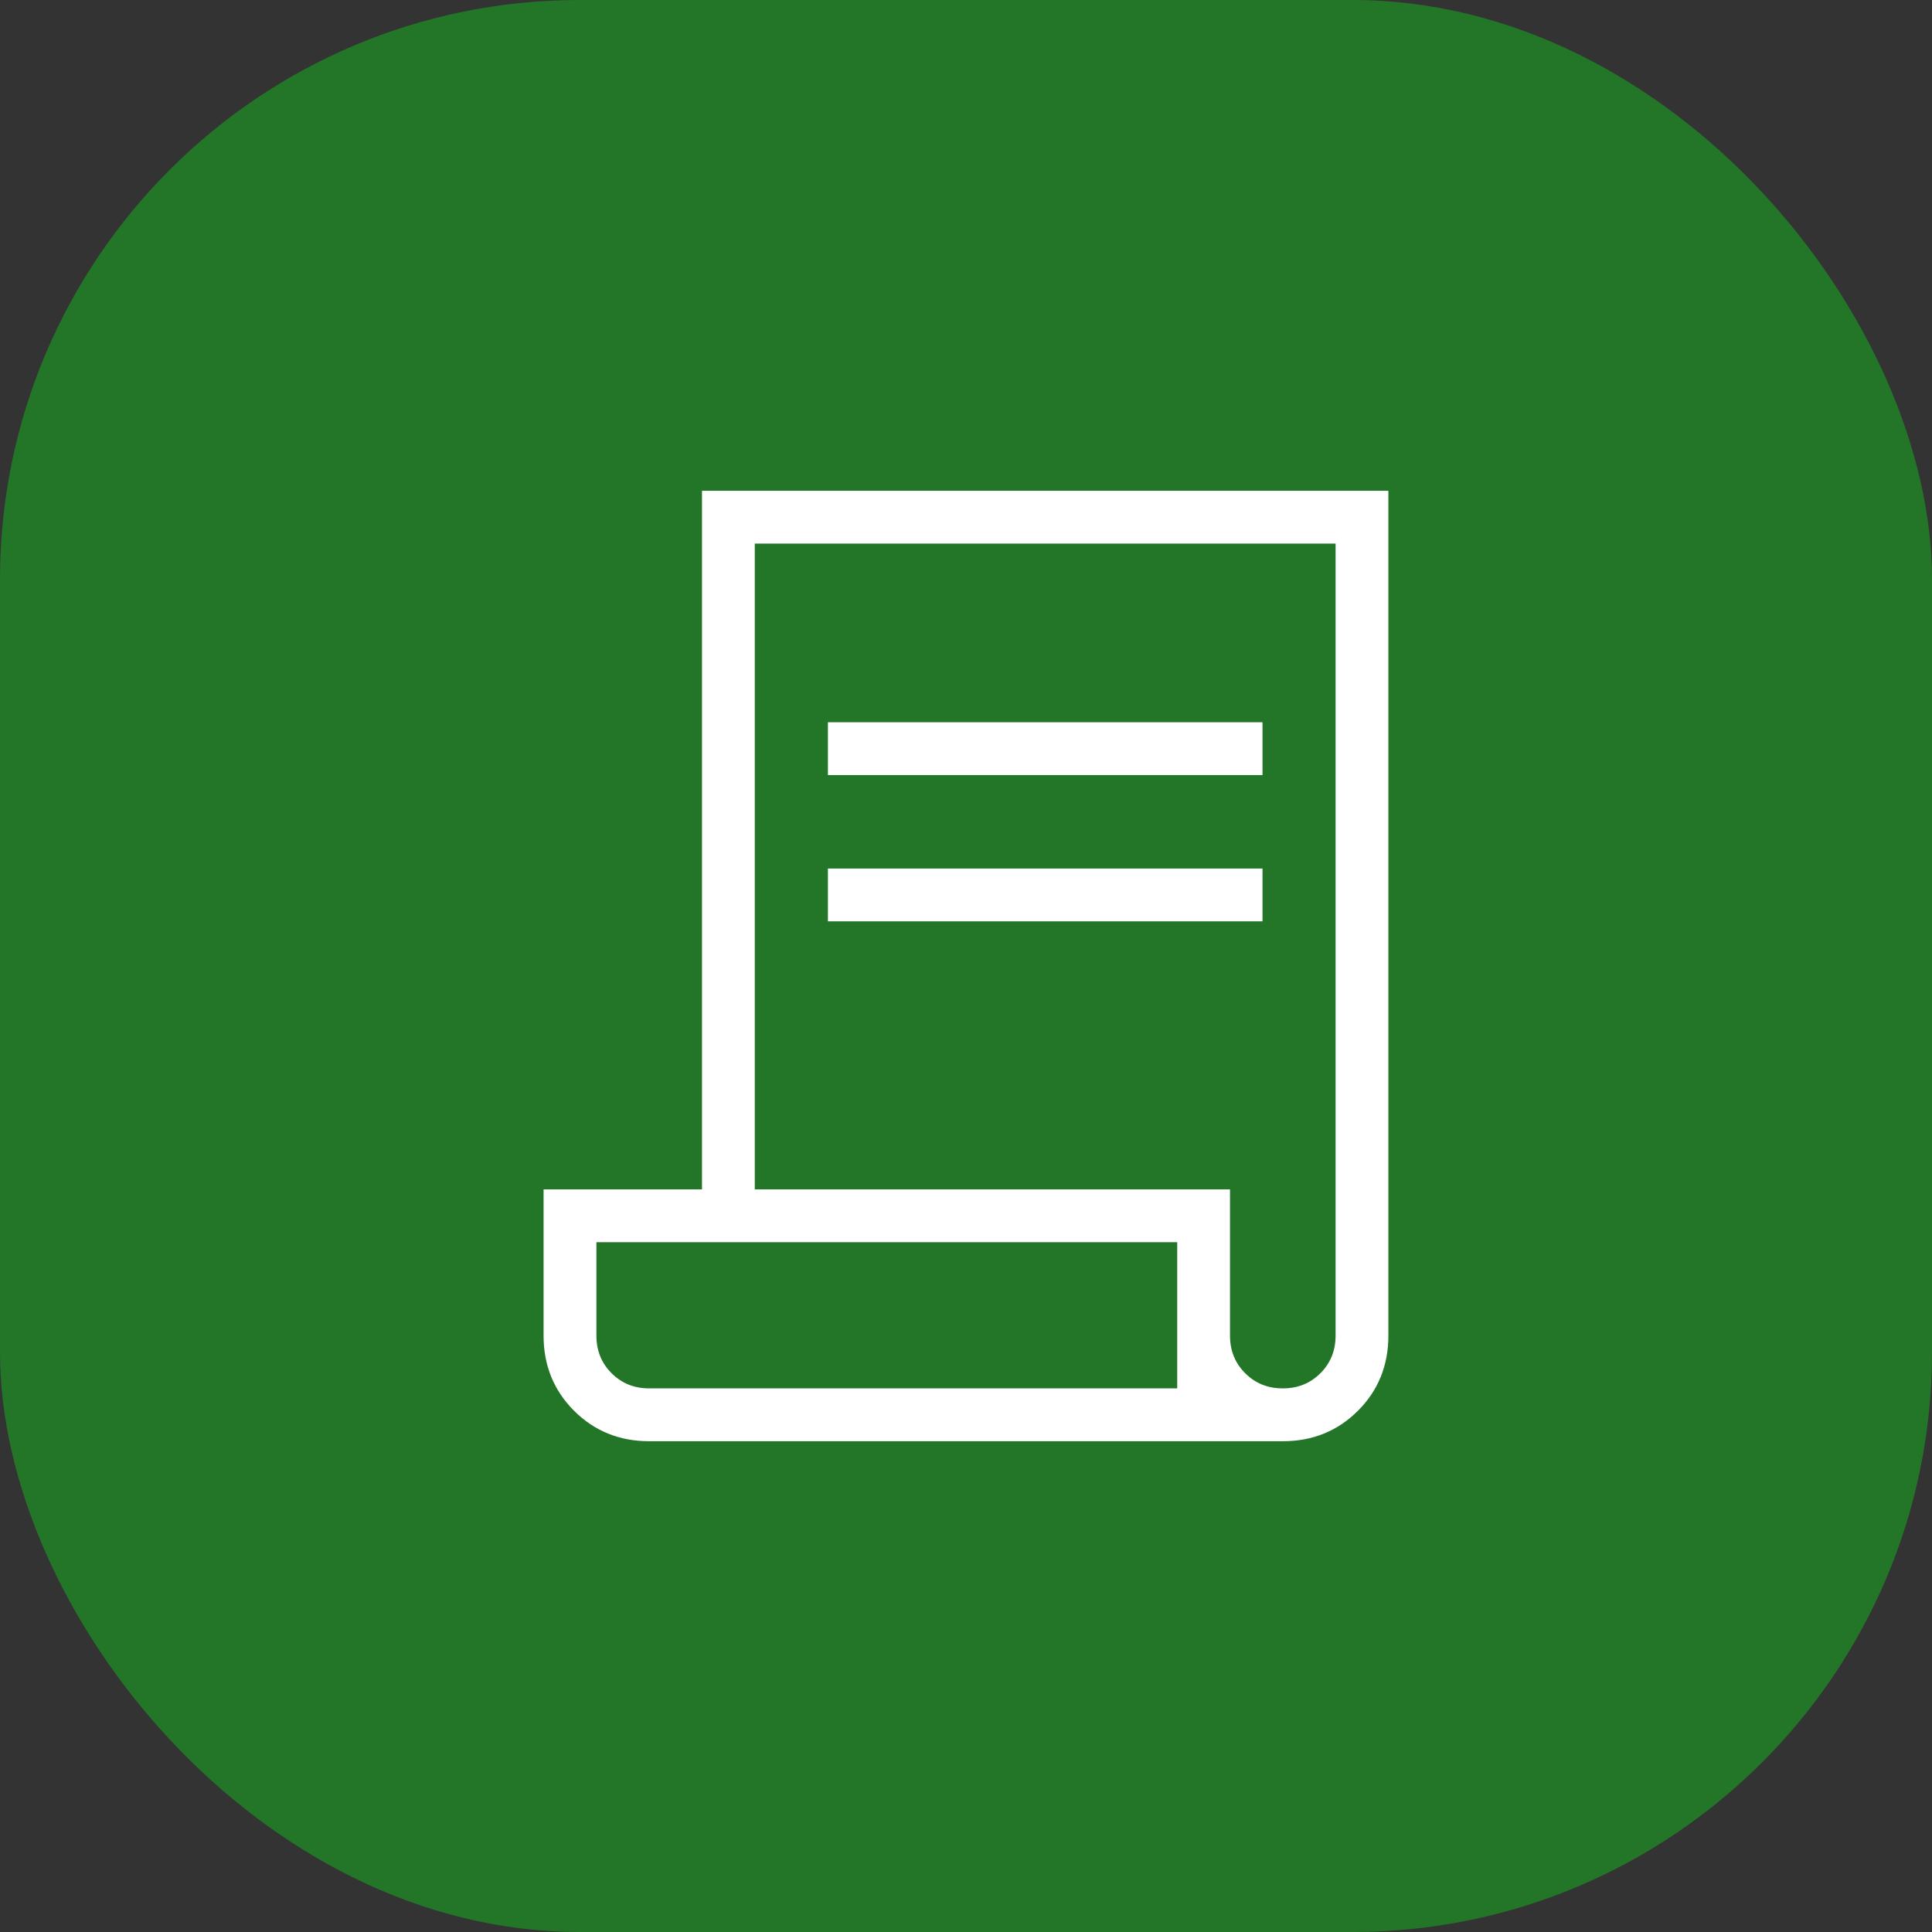 <svg width="40" height="40" viewBox="0 0 40 40" fill="none" xmlns="http://www.w3.org/2000/svg">
<rect x="0" y="0" width="40" height="40" fill="#333333" stroke="none"/>
<rect width="40" height="40" rx="12" fill="#237628"/>
<path d="M13.441 29.839C12.824 29.839 12.306 29.628 11.885 29.208C11.465 28.788 11.254 28.269 11.254 27.652V24.625H14.534V10.161H28.745V27.652C28.745 28.269 28.535 28.788 28.115 29.208C27.694 29.628 27.176 29.839 26.559 29.839H13.441ZM26.559 28.745C26.869 28.745 27.128 28.641 27.338 28.431C27.547 28.222 27.652 27.962 27.652 27.652V11.254H15.627V24.625H25.466V27.652C25.466 27.962 25.571 28.222 25.78 28.431C25.99 28.641 26.249 28.745 26.559 28.745ZM17.141 16.047V14.954H26.139V16.047H17.141ZM17.141 19.075V17.982H26.139V19.075H17.141ZM13.441 28.745H24.373V25.718H12.348V27.652C12.348 27.962 12.452 28.222 12.662 28.431C12.871 28.641 13.131 28.745 13.441 28.745ZM13.441 28.745H12.348H24.373H13.441Z" fill="white"/>
</svg>
